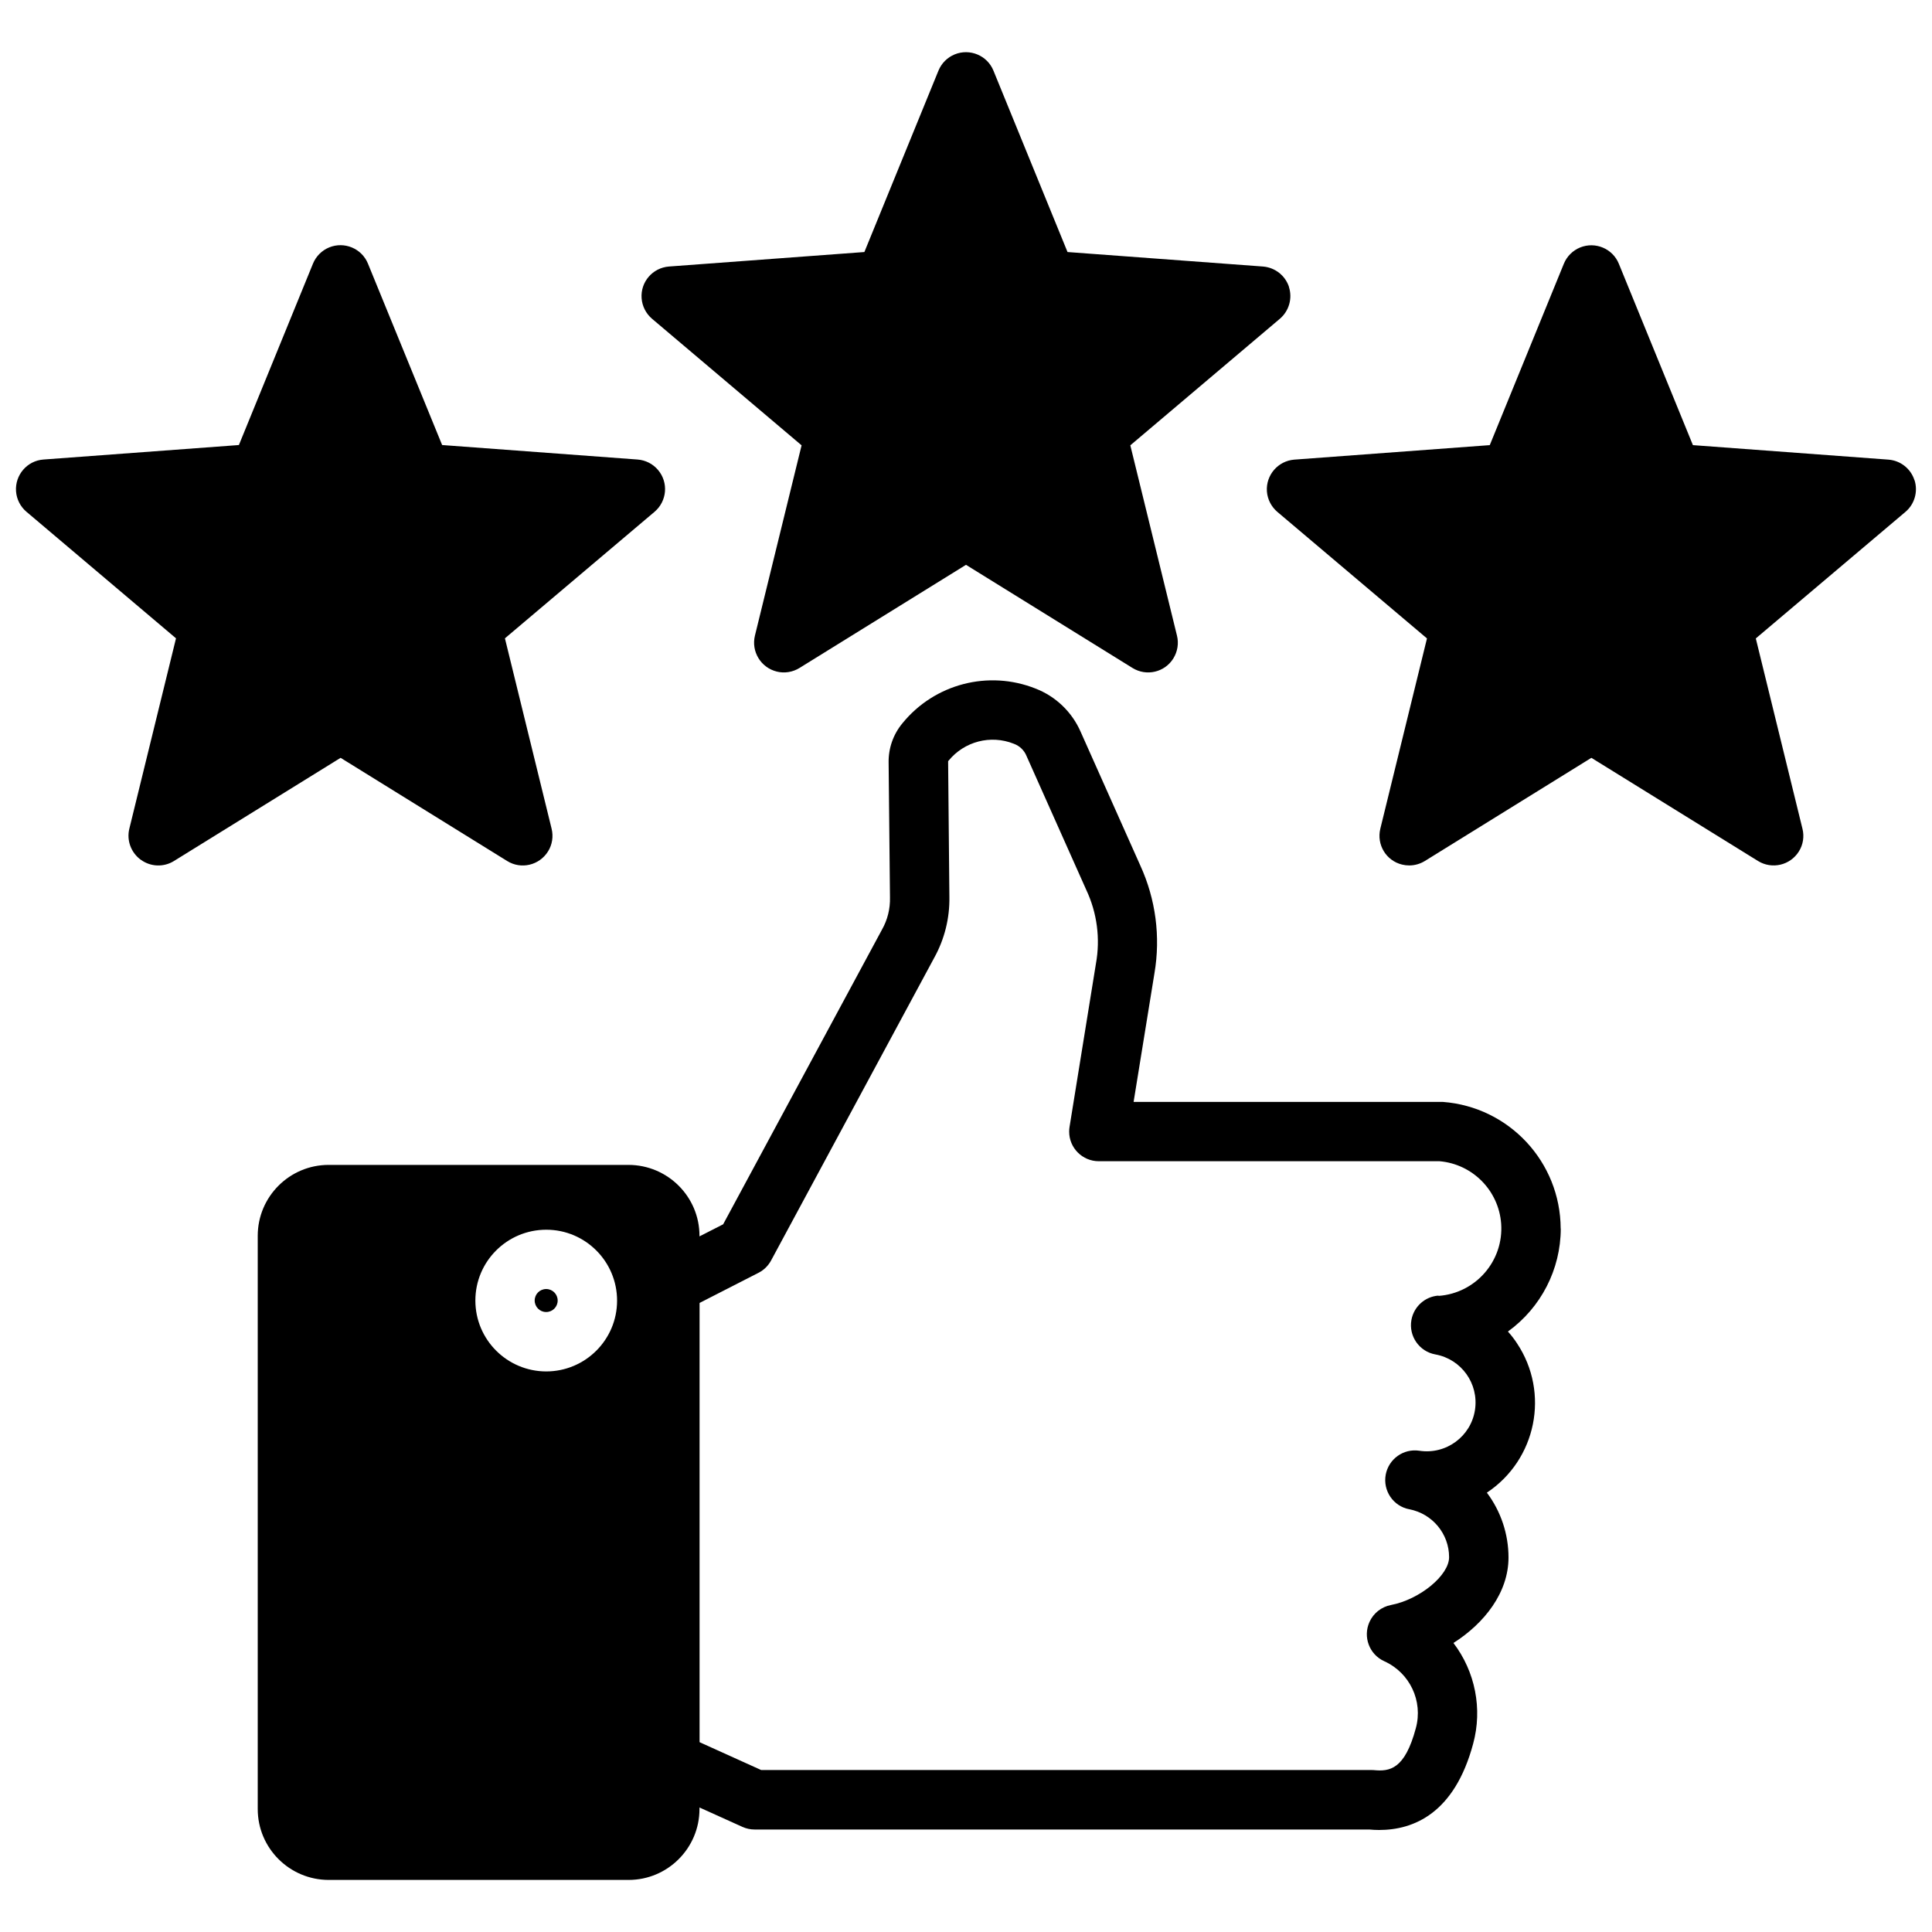 <svg xmlns="http://www.w3.org/2000/svg" id="Layer_1" viewBox="0 0 200 200"><defs><style>.cls-1{fill-rule:evenodd;}</style></defs><path class="cls-1" d="M198.18,49.7c-.38-1.19-1.45-2.03-2.7-2.12l-20.23-1.5-7.67-18.78c-.64-1.57-2.44-2.32-4.01-1.68-.76.31-1.37.92-1.68,1.68l-7.67,18.78-20.23,1.5c-1.69.13-2.96,1.6-2.84,3.29.06.82.45,1.58,1.08,2.12l15.49,13.1-4.83,19.7c-.4,1.65.6,3.31,2.25,3.71.24.06.49.09.74.09.57,0,1.13-.16,1.62-.46l17.24-10.68,17.25,10.68c1.44.89,3.33.45,4.23-.99.44-.7.57-1.55.37-2.35l-4.83-19.7,15.49-13.1c.95-.8,1.32-2.11.94-3.29h0ZM14.59,89.01c1.01.73,2.36.78,3.42.12l17.25-10.68,17.24,10.68c1.44.9,3.33.45,4.23-.99.44-.7.57-1.55.37-2.36l-4.83-19.7,15.49-13.1c1.29-1.1,1.46-3.03.36-4.33-.53-.63-1.3-1.02-2.12-1.08l-20.23-1.5-7.68-18.78c-.64-1.57-2.44-2.32-4.01-1.68-.76.31-1.37.92-1.68,1.68l-7.67,18.78-20.23,1.5c-1.69.12-2.96,1.6-2.84,3.29.06.82.45,1.59,1.08,2.12l15.48,13.1-4.83,19.7c-.3,1.21.17,2.48,1.18,3.22h0ZM133.44,29.71c-.39-1.19-1.45-2.02-2.7-2.12l-20.23-1.5-7.67-18.78c-.64-1.57-2.44-2.32-4.01-1.68-.76.31-1.37.92-1.68,1.68l-7.67,18.78-20.23,1.5c-1.69.13-2.96,1.6-2.83,3.29.06.82.45,1.58,1.08,2.12l15.48,13.1-4.83,19.7c-.4,1.65.61,3.31,2.26,3.72.8.2,1.65.06,2.35-.37l17.24-10.68,17.24,10.68c1.44.89,3.34.45,4.23-1,.43-.7.57-1.55.37-2.35l-4.83-19.7,15.48-13.1c.95-.81,1.32-2.11.94-3.29h0ZM148.92,134.15c3.85-.28,6.75-3.62,6.48-7.47-.25-3.43-2.95-6.17-6.37-6.47h-35.28c-1.7,0-3.08-1.38-3.07-3.08,0-.16.01-.32.04-.48l2.73-16.89c.47-2.59.12-5.26-1-7.64l-6.18-13.85c-.24-.6-.72-1.06-1.33-1.28-2.39-.95-5.11-.24-6.74,1.75-.02.02-.04.04-.05.07,0,.03,0,.05,0,.08l.13,13.95c.04,2.2-.5,4.37-1.56,6.29l-16.9,31.36c-.3.55-.75.99-1.3,1.27l-6.1,3.12v45.47l6.37,2.88h63.11c.1,0,.2,0,.3.01,1.65.16,3.22-.05,4.37-4.35.76-2.8-.63-5.73-3.27-6.92-1.55-.7-2.23-2.52-1.53-4.07.41-.91,1.24-1.56,2.22-1.75,2.98-.57,6.02-3.07,6.02-4.95,0-2.42-1.73-4.5-4.11-4.96-1.67-.31-2.76-1.92-2.45-3.59.31-1.63,1.85-2.72,3.48-2.47,2.76.42,5.34-1.47,5.76-4.23.41-2.71-1.4-5.25-4.1-5.74-1.67-.3-2.78-1.9-2.48-3.57.25-1.38,1.4-2.42,2.8-2.52h0ZM161.56,127.17c-.03-6.88-5.33-12.58-12.19-13.1-.07,0-.14,0-.22,0h-31.8l2.16-13.33c.64-3.77.13-7.65-1.46-11.13l-6.18-13.85c-.9-2.06-2.58-3.67-4.67-4.48-4.88-1.94-10.45-.49-13.77,3.58-.96,1.15-1.47,2.6-1.44,4.1l.14,13.94c.03,1.16-.25,2.31-.82,3.32l-16.45,30.52-2.45,1.25v-.06c0-4.05-3.29-7.33-7.34-7.34h-31.05c-4.05,0-7.34,3.29-7.34,7.34v59.34c0,4.05,3.29,7.33,7.34,7.34h31.05c4.05,0,7.34-3.29,7.34-7.34v-.16l4.45,2.01c.4.18.83.27,1.26.27h63.63c.33.03.67.05,1.01.05,3.59,0,7.81-1.73,9.74-8.93.98-3.6.22-7.46-2.04-10.43,3.21-2.04,5.7-5.22,5.7-8.85,0-2.42-.79-4.78-2.24-6.71,5.13-3.41,6.53-10.33,3.12-15.46-.28-.43-.6-.84-.94-1.22,3.42-2.47,5.46-6.43,5.47-10.65h0ZM56.54,141.97c4.05,0,7.34-3.28,7.34-7.33,0-4.05-3.28-7.34-7.33-7.34-4.05,0-7.34,3.28-7.34,7.33h0c0,4.05,3.28,7.33,7.33,7.34h0ZM56.54,135.82c.66,0,1.19-.53,1.19-1.19s-.53-1.19-1.19-1.19c-.66,0-1.19.53-1.19,1.19h0c0,.65.53,1.19,1.18,1.19h0Z"></path></svg>